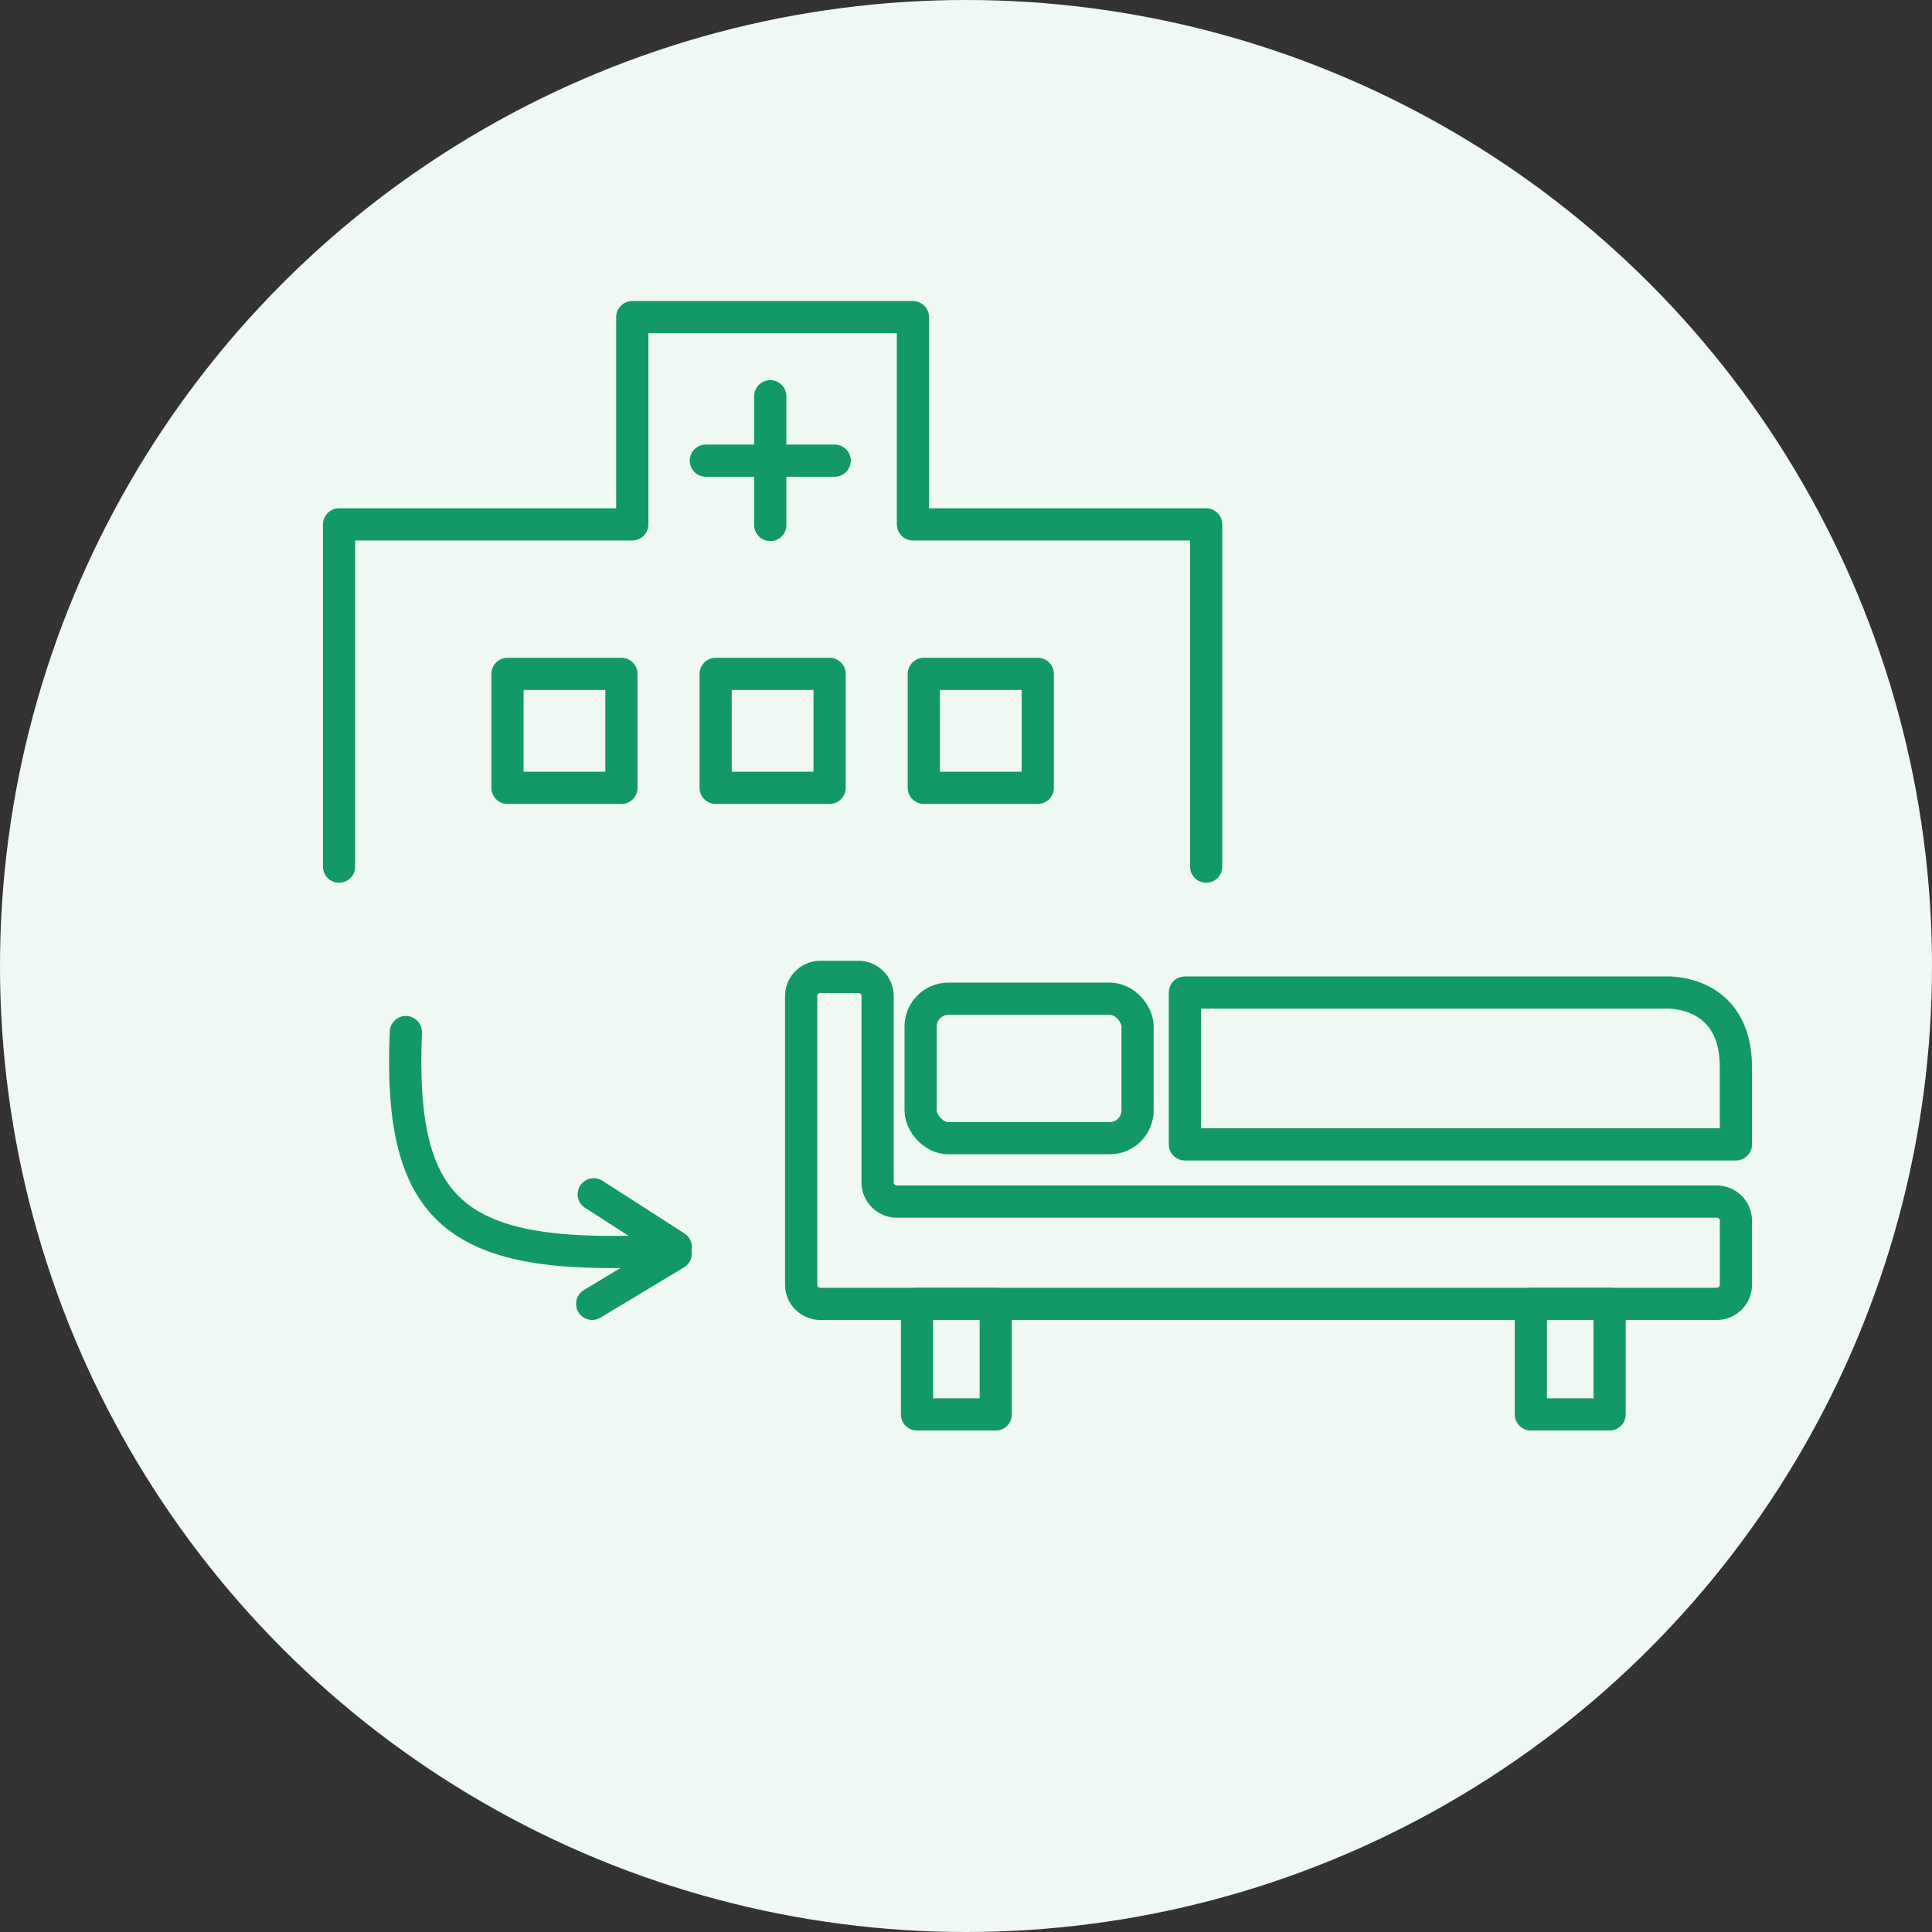 <?xml version="1.0" encoding="UTF-8"?>
<svg id="_レイヤー_1" data-name="レイヤー_1" xmlns="http://www.w3.org/2000/svg" width="60" height="60" version="1.1" viewBox="0 0 60 60">
  <rect x="0" y="0" width="60" height="60" fill="#333333" stroke="none"/>
  <!-- Generator: Adobe Illustrator 29.8.2, SVG Export Plug-In . SVG Version: 2.1.1 Build 3)  -->
  <circle id="_楕円形_154" data-name="楕円形_154" cx="30" cy="30" r="30" fill="#eff8f3"/>
  <g>
    <rect x="28.591" y="31.015" width="6.737" height="4.332" rx=".865" ry=".865" fill="none" stroke="#139966" stroke-linecap="round" stroke-linejoin="round"/>
    <rect x="27.984" y="40.987" width="3.433" height="2.445" transform="translate(71.911 12.509) rotate(90)" fill="none" stroke="#139966" stroke-linecap="round" stroke-linejoin="round"/>
    <rect x="47.048" y="40.987" width="3.433" height="2.445" transform="translate(90.974 -6.555) rotate(90)" fill="none" stroke="#139966" stroke-linecap="round" stroke-linejoin="round"/>
    <path d="M27.849,37.317c-.326,0-.594-.267-.594-.594v-5.791c0-.326-.267-.594-.594-.594h-1.187c-.326,0-.594.267-.594.594v8.967c0,.326.267.594.594.594h27.843c.326,0,.594-.267.594-.594v-1.989c0-.326-.267-.594-.594-.594h-25.469Z" fill="none" stroke="#139966" stroke-linecap="round" stroke-linejoin="round"/>
    <path d="M36.798,35.54h14.939s2.173,0,2.173,0v-2.309c.002-.053.002-.088,0-.086,0-2.441-2.173-2.321-2.173-2.321h-14.939v4.715Z" fill="none" stroke="#139966" stroke-linecap="round" stroke-linejoin="round"/>
  </g>
  <g>
    <g>
      <polyline points="37.458 26.914 37.458 16.286 28.352 16.286 28.352 9.849 19.636 9.849 19.636 16.286 10.53 16.286 10.53 26.914" fill="none" stroke="#139966" stroke-linecap="round" stroke-linejoin="round"/>
      <g>
        <line x1="25.921" y1="14.306" x2="21.921" y2="14.306" fill="none" stroke="#139966" stroke-linecap="round" stroke-linejoin="round"/>
        <line x1="23.921" y1="12.306" x2="23.921" y2="16.306" fill="none" stroke="#139966" stroke-linecap="round" stroke-linejoin="round"/>
      </g>
    </g>
    <g>
      <rect x="15.76" y="20.928" width="3.539" height="3.539" fill="none" stroke="#139966" stroke-linecap="round" stroke-linejoin="round"/>
      <rect x="22.225" y="20.928" width="3.539" height="3.539" fill="none" stroke="#139966" stroke-linecap="round" stroke-linejoin="round"/>
      <rect x="28.69" y="20.928" width="3.539" height="3.539" fill="none" stroke="#139966" stroke-linecap="round" stroke-linejoin="round"/>
    </g>
  </g>
  <g>
    <path d="M20.454,38.845c-6.25.299-8.09-1.113-7.85-6.793" fill="none" stroke="#139966" stroke-linecap="round" stroke-linejoin="round"/>
    <line x1="18.39" y1="40.493" x2="20.984" y2="38.93" fill="none" stroke="#139966" stroke-linecap="round" stroke-linejoin="round"/>
    <line x1="18.439" y1="37.09" x2="20.987" y2="38.727" fill="none" stroke="#139966" stroke-linecap="round" stroke-linejoin="round"/>
  </g>
</svg>